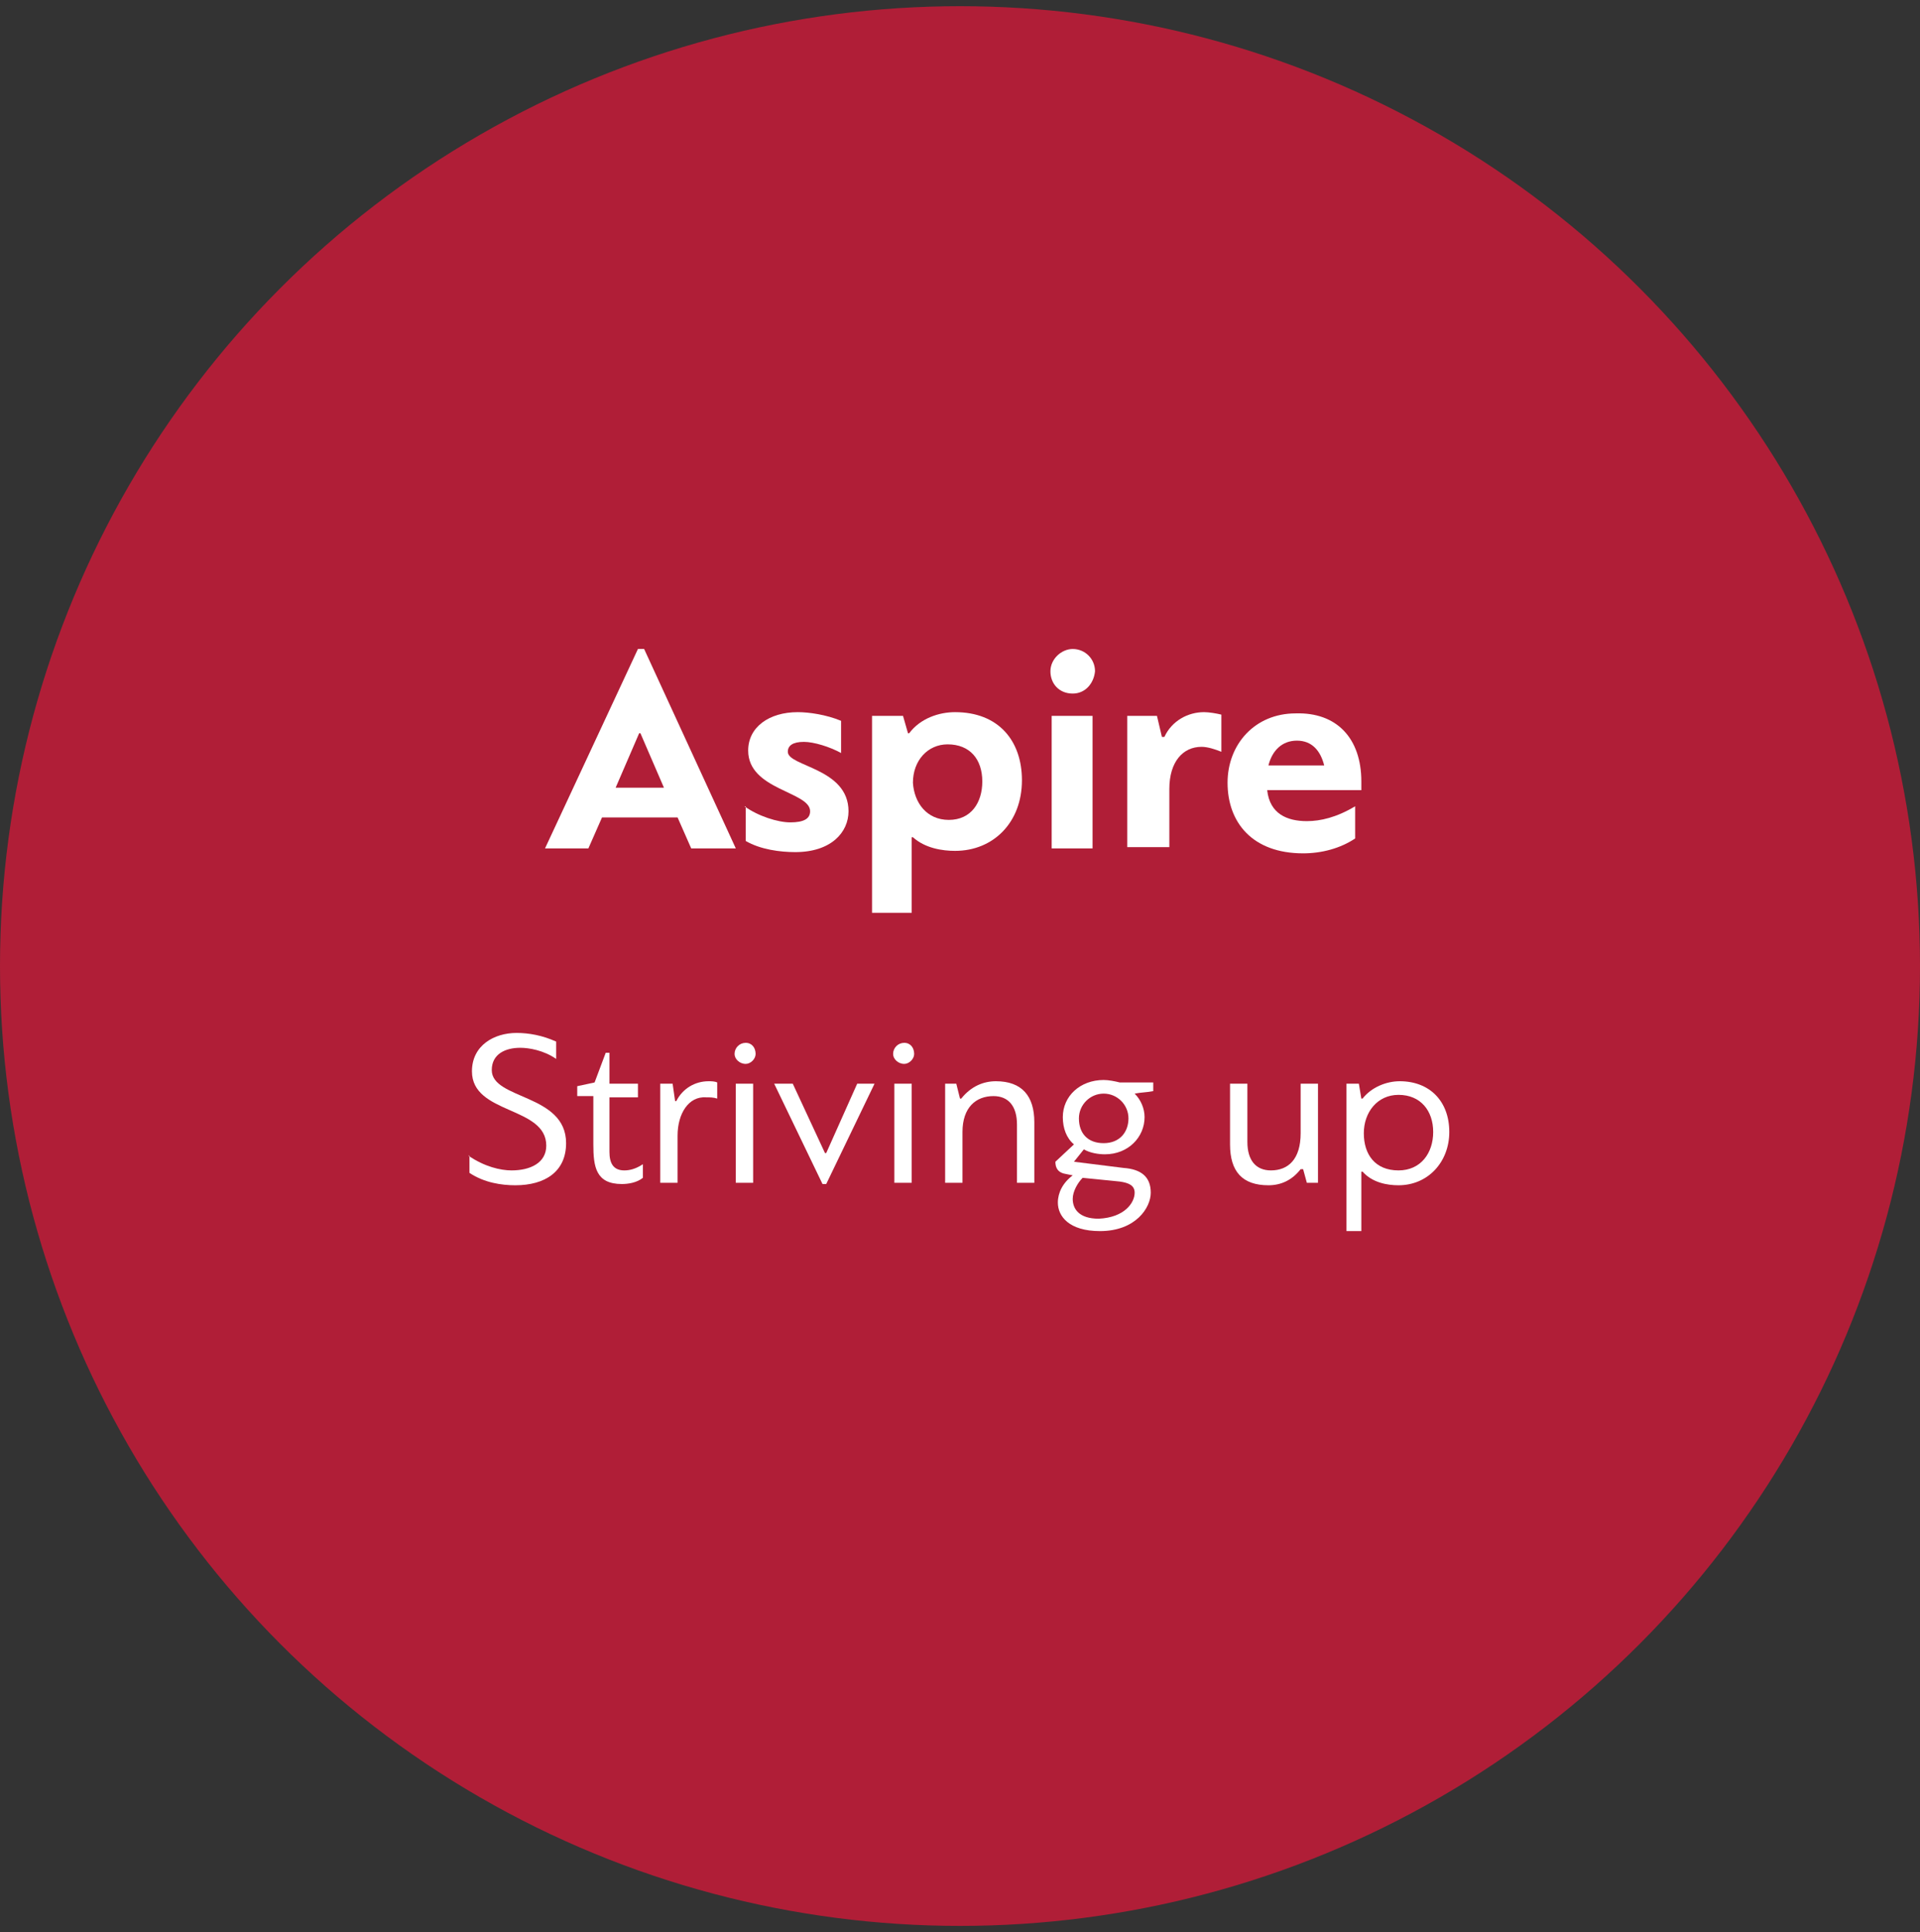 <?xml version="1.0" encoding="utf-8"?>
<!-- Generator: Adobe Illustrator 25.0.0, SVG Export Plug-In . SVG Version: 6.00 Build 0)  -->
<svg version="1.1" id="Ebene_1" xmlns="http://www.w3.org/2000/svg" xmlns:xlink="http://www.w3.org/1999/xlink" x="0px" y="0px"
	 viewBox="0 0 155 156" style="enable-background:new 0 0 155 156;" xml:space="preserve">
<rect x="0" y="0" width="155" height="156" fill="#333333" stroke="none"/>
<style type="text/css">
	.st0{fill-rule:evenodd;clip-rule:evenodd;fill:#B01E37;}
	.st1{enable-background:new    ;}
	.st2{fill:#FFFFFF;}
</style>
<g id="Page-1">
	<g id="Engagement-V3" transform="translate(-224, -1897)">
		<g id="Group-2-Copy-9" transform="translate(224, 1897)">
			<circle id="Oval" class="st0" cx="77.5" cy="78" r="77.5"/>
			<g class="st1">
				<path class="st2" d="M54.7,66h-6.1l-1.1,2.5H44l7.5-16.1H52l7.4,16.1h-3.6L54.7,66z M49.7,63.6h3.9l-1.9-4.4h-0.1L49.7,63.6z"/>
				<path class="st2" d="M60.1,65.1c1.1,0.8,2.7,1.3,3.7,1.3c1.1,0,1.6-0.3,1.6-0.9c0-1.6-5-1.7-5-4.9c0-1.9,1.7-3.1,4-3.1
					c0.9,0,2.3,0.2,3.5,0.7v2.6c-0.9-0.5-2.2-0.9-3-0.9c-0.9,0-1.3,0.3-1.3,0.8c0,1.2,4.9,1.3,4.9,4.8c0,1.7-1.4,3.3-4.3,3.3
					c-1.2,0-2.8-0.2-4-0.9V65.1z"/>
				<path class="st2" d="M73.6,73.7h-3.2V57.8h2.5l0.4,1.4h0.1c0.9-1.2,2.4-1.7,3.7-1.7c3.5,0,5.4,2.3,5.4,5.5
					c0,3.4-2.3,5.7-5.4,5.7c-1,0-2.4-0.2-3.4-1.1c0,0-0.1,0-0.1,0V73.7z M76.6,66.2c1.8,0,2.7-1.4,2.7-3.1c0-1.8-1-3-2.8-3
					c-1.6,0-2.8,1.3-2.8,3.1C73.8,64.8,74.8,66.2,76.6,66.2z"/>
				<path class="st2" d="M86.6,56c-1.1,0-1.8-0.8-1.8-1.8c0-1,0.9-1.8,1.8-1.8c1,0,1.8,0.8,1.8,1.8C88.3,55.2,87.6,56,86.6,56z
					 M84.9,68.5V57.8h3.3v10.7H84.9z"/>
				<path class="st2" d="M94,59.5c0.6-1.3,1.9-2,3.2-2c0.4,0,1,0.1,1.4,0.2v3c-0.5-0.2-1.1-0.4-1.6-0.4c-1.5,0-2.6,1.2-2.6,3.4v4.7
					H91V57.8h2.4l0.4,1.7H94z"/>
				<path class="st2" d="M109.9,63.1v0.7h-7.6c0.2,1.9,1.6,2.5,3.2,2.5c1.1,0,2.4-0.3,3.9-1.2v2.6c-1.2,0.8-2.7,1.2-4.2,1.2
					c-4.1,0-6.1-2.5-6.1-5.7c0-3.1,2.2-5.6,5.5-5.6C107.9,57.5,109.9,59.6,109.9,63.1z M102.4,61.8h4.5c-0.3-1.2-1-2-2.2-2
					S102.7,60.6,102.4,61.8z"/>
			</g>
			<g class="st1">
				<path class="st2" d="M37.8,93.3c1.3,0.9,2.6,1.2,3.5,1.2c1.5,0,2.8-0.6,2.8-2c0-3.2-6-2.5-6-6c0-2.1,1.8-3.1,3.6-3.1
					c1,0,2.1,0.2,3.2,0.7v1.4c-1-0.7-2.2-0.9-2.9-0.9c-1.2,0-2.3,0.5-2.3,1.8c0,2.4,6,1.9,6,5.9c0,2.3-1.7,3.4-4.1,3.4
					c-1.1,0-2.5-0.2-3.7-1V93.3z"/>
				<path class="st2" d="M49.2,85v2.5h2.3v1.1h-2.3V93c0,0.9,0.3,1.5,1.2,1.5c0.4,0,0.9-0.1,1.5-0.5v1.1c-0.5,0.4-1.2,0.5-1.7,0.5
					c-2.1,0-2.3-1.4-2.3-3.2v-3.9h-1.3v-0.8l1.4-0.3c0.3-0.8,0.6-1.6,0.9-2.4H49.2z"/>
				<path class="st2" d="M54.7,91.7v3.8h-1.4v-8h1l0.2,1.4c0,0,0,0,0.1,0c0.5-1,1.5-1.6,2.6-1.6c0.2,0,0.5,0,0.7,0.1v1.3
					c-0.3-0.1-0.6-0.1-0.9-0.1C55.6,88.5,54.7,89.9,54.7,91.7z"/>
				<path class="st2" d="M60.2,85.9c-0.5,0-0.9-0.4-0.9-0.8c0-0.5,0.4-0.9,0.9-0.9c0.5,0,0.8,0.4,0.8,0.9
					C61,85.5,60.6,85.9,60.2,85.9z M59.4,95.5v-8h1.4v8H59.4z"/>
				<path class="st2" d="M66.4,95.6l-3.9-8.1H64l2.6,5.6h0.1l2.5-5.6h1.4l-3.9,8.1H66.4z"/>
				<path class="st2" d="M73,85.9c-0.5,0-0.9-0.4-0.9-0.8c0-0.5,0.4-0.9,0.9-0.9c0.5,0,0.8,0.4,0.8,0.9C73.8,85.5,73.4,85.9,73,85.9
					z M72.2,95.5v-8h1.4v8H72.2z"/>
				<path class="st2" d="M82.1,95.5v-4.7c0-1.5-0.7-2.3-1.9-2.3c-1.4,0-2.5,0.9-2.5,2.9v4.1h-1.4v-8h0.9l0.3,1.2h0.1
					c0.8-1,1.8-1.4,2.8-1.4c2.1,0,3.1,1.2,3.1,3.3v4.9H82.1z"/>
				<path class="st2" d="M86.6,94.9l-0.5-0.1c-0.7-0.1-0.9-0.5-0.9-1l1.5-1.4c-0.6-0.5-0.9-1.3-0.9-2.2c0-1.7,1.4-3,3.3-3
					c0.4,0,0.9,0.1,1.3,0.2h2.7v0.7c-0.5,0.1-1,0.1-1.5,0.2c0.5,0.5,0.8,1.2,0.8,1.9c0,1.6-1.3,3-3.2,3c-0.5,0-1.2-0.1-1.7-0.4
					l-0.8,1l4,0.5c1.4,0.1,2.2,0.7,2.2,2c0,1.2-1.2,3.1-4.1,3.1c-2.5,0-3.4-1.2-3.4-2.3C85.4,96.3,85.8,95.5,86.6,94.9z M91.6,96.3
					c0-0.6-0.5-0.8-1.2-0.9l-3-0.3c-0.4,0.4-0.8,1.1-0.8,1.7c0,0.8,0.5,1.6,2.1,1.6C90.8,98.3,91.6,97.1,91.6,96.3z M91.1,90.3
					c0-1.1-0.9-2-2-2s-2,0.9-2,2c0,1.2,0.7,2,2,2C90.4,92.3,91.1,91.4,91.1,90.3z"/>
				<path class="st2" d="M100.7,87.5v4.7c0,1.5,0.7,2.3,1.9,2.3c1.4,0,2.4-0.9,2.4-3v-4h1.4v8h-0.9l-0.3-1.1H105
					c-0.7,0.9-1.6,1.3-2.6,1.3c-2.1,0-3.1-1.1-3.1-3.3v-4.9H100.7z"/>
				<path class="st2" d="M110,99.4h-1.3V87.5h1l0.2,1.2h0.1c0.7-0.9,1.9-1.4,3-1.4c2.4,0,4,1.6,4,4.1c0,2.4-1.7,4.3-4.1,4.3
					c-0.9,0-2.1-0.2-2.9-1.1l-0.1,0V99.4z M112.9,94.5c1.8,0,2.8-1.4,2.8-3.1c0-1.7-1-3-2.8-3c-1.7,0-2.8,1.4-2.8,3.1
					S111,94.5,112.9,94.5z"/>
			</g>
		</g>
	</g>
</g>
</svg>
